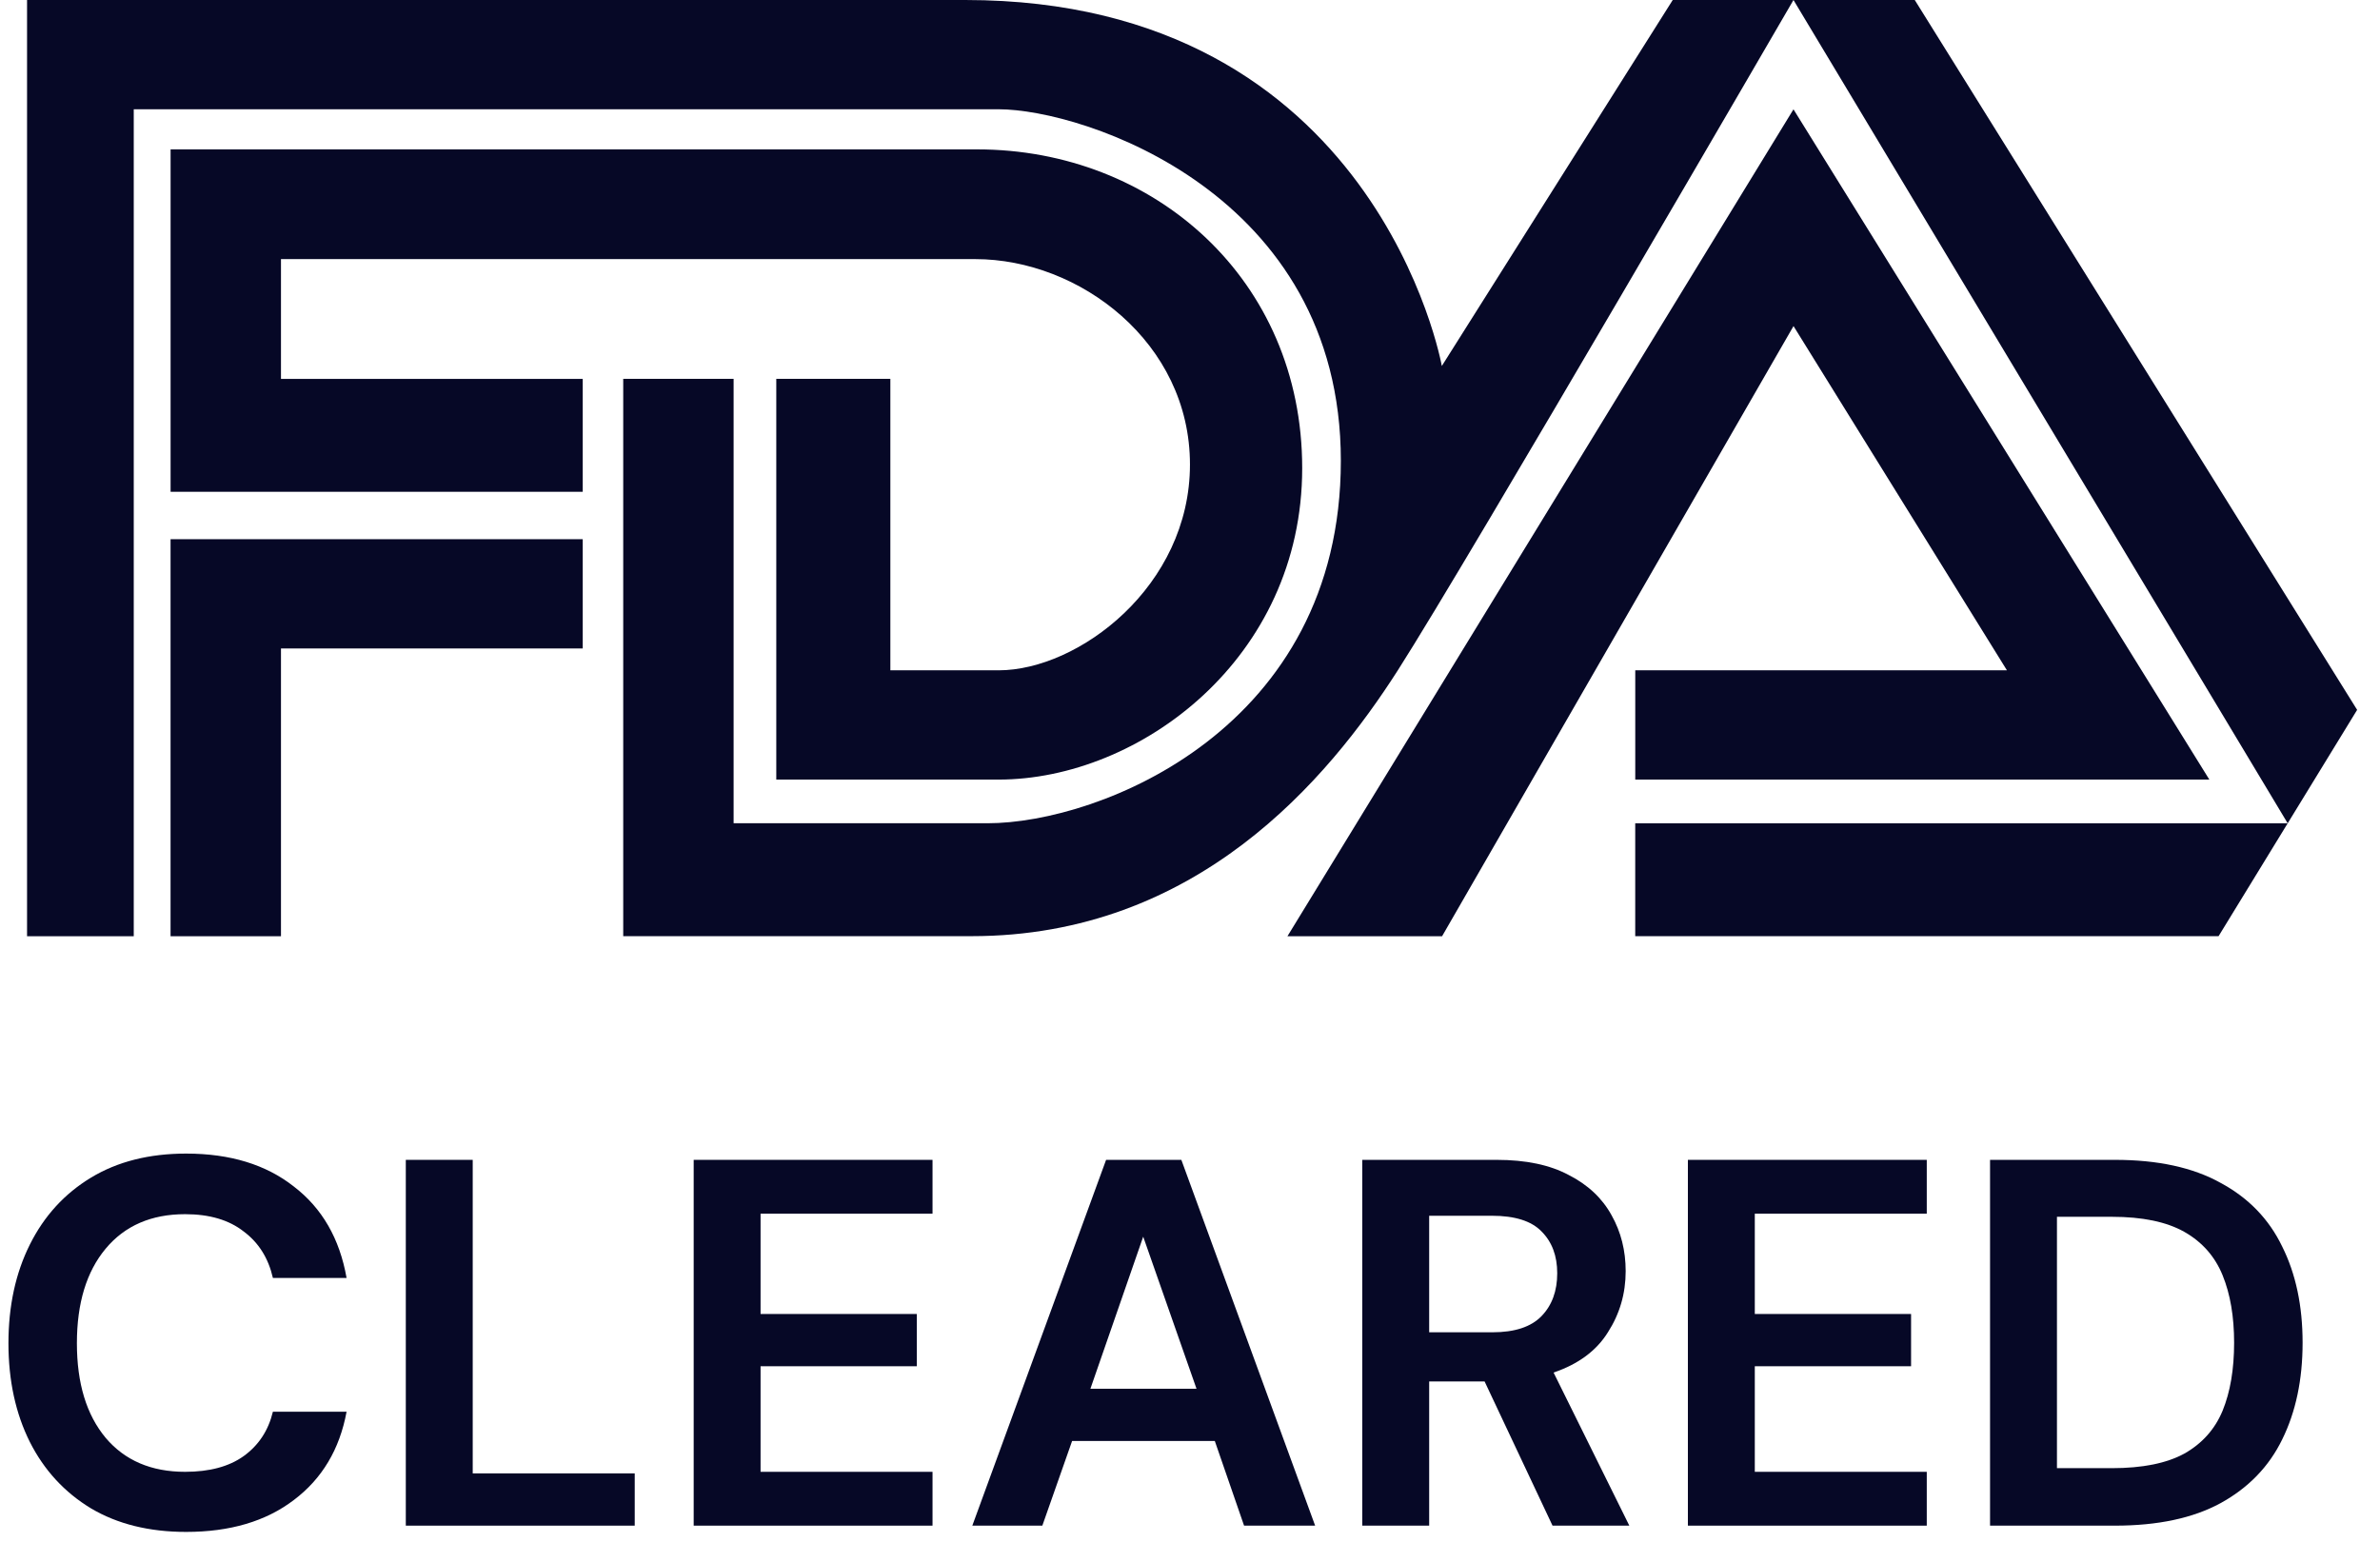<svg xmlns="http://www.w3.org/2000/svg" fill="none" viewBox="0 0 71 46" height="46" width="71">
<path fill="#060826" d="M5.553 45.707C4.451 45.707 3.505 45.473 2.715 45.005C1.925 44.527 1.317 43.867 0.891 43.025C0.465 42.173 0.252 41.191 0.252 40.078C0.252 38.966 0.465 37.984 0.891 37.132C1.317 36.279 1.925 35.614 2.715 35.136C3.505 34.658 4.451 34.419 5.553 34.419C6.863 34.419 7.933 34.746 8.765 35.401C9.607 36.045 10.132 36.955 10.339 38.129H8.141C8.006 37.537 7.715 37.074 7.268 36.742C6.831 36.399 6.249 36.227 5.522 36.227C4.514 36.227 3.724 36.57 3.152 37.256C2.58 37.942 2.294 38.883 2.294 40.078C2.294 41.274 2.58 42.214 3.152 42.9C3.724 43.576 4.514 43.914 5.522 43.914C6.249 43.914 6.831 43.758 7.268 43.446C7.715 43.124 8.006 42.682 8.141 42.121H10.339C10.132 43.243 9.607 44.122 8.765 44.756C7.933 45.39 6.863 45.707 5.553 45.707Z"></path>
<path fill="#060826" d="M12.106 45.52V34.606H14.102V43.961H18.935V45.52H12.106Z"></path>
<path fill="#060826" d="M20.694 45.52V34.606H27.819V36.212H22.689V39.205H27.351V40.764H22.689V43.914H27.819V45.52H20.694Z"></path>
<path fill="#060826" d="M29.006 45.52L32.997 34.606H35.242L39.233 45.52H37.113L36.24 42.994H31.983L31.095 45.52H29.006ZM32.529 41.435H35.694L34.104 36.898L32.529 41.435Z"></path>
<path fill="#060826" d="M40.639 45.52V34.606H44.646C45.52 34.606 46.237 34.757 46.798 35.058C47.37 35.349 47.796 35.749 48.076 36.258C48.357 36.757 48.497 37.313 48.497 37.927C48.497 38.592 48.321 39.2 47.967 39.751C47.624 40.302 47.084 40.702 46.346 40.952L48.606 45.52H46.315L44.288 41.217H42.635V45.52H40.639ZM42.635 39.751H44.522C45.187 39.751 45.675 39.59 45.987 39.268C46.299 38.945 46.455 38.519 46.455 37.989C46.455 37.469 46.299 37.054 45.987 36.742C45.686 36.43 45.192 36.274 44.506 36.274H42.635V39.751Z"></path>
<path fill="#060826" d="M50.353 45.52V34.606H57.479V36.212H52.349V39.205H57.011V40.764H52.349V43.914H57.479V45.52H50.353Z"></path>
<path fill="#060826" d="M59.367 45.52V34.606H63.093C64.372 34.606 65.422 34.834 66.243 35.292C67.075 35.739 67.688 36.373 68.083 37.194C68.488 38.005 68.691 38.961 68.691 40.063C68.691 41.164 68.488 42.126 68.083 42.947C67.688 43.758 67.075 44.392 66.243 44.849C65.422 45.296 64.372 45.52 63.093 45.52H59.367ZM61.363 43.805H63C63.915 43.805 64.637 43.659 65.167 43.368C65.697 43.067 66.077 42.641 66.305 42.09C66.534 41.528 66.648 40.853 66.648 40.063C66.648 39.283 66.534 38.613 66.305 38.051C66.077 37.49 65.697 37.059 65.167 36.757C64.637 36.456 63.915 36.305 63 36.305H61.363V43.805Z"></path>
<path fill="#060826" d="M3.99 27.934H0.807V0H28.797C41.074 0 43.012 10.92 43.012 10.92L49.901 0H57.121L70.318 21.18L66.184 27.933H48.782V24.564H68.246L53.503 0C53.503 0 43.787 16.738 41.701 19.998C39.615 23.259 35.697 27.932 28.986 27.932H18.592V11.303H21.885V24.563H29.46C32.81 24.563 40 21.737 40 13.748C40 5.76 32.315 3.26 29.79 3.26H3.99V27.932L3.99 27.934ZM5.088 27.934V16.087H17.384V19.348H8.382V27.934H5.088L5.088 27.934ZM17.384 14.674V11.305H8.382V7.731H29.097C32.202 7.731 35.499 10.218 35.499 13.859C35.499 17.5 32.167 20 29.79 20H26.561V11.304H23.158V23.26H29.79C33.991 23.26 38.847 19.651 38.847 13.967C38.847 8.338 34.431 4.457 29.149 4.457H5.089V14.674H17.385L17.384 14.674ZM38.407 27.934L53.503 3.262L65.909 23.26H48.783V20H59.871L53.504 9.729L43.02 27.934H38.408L38.407 27.934Z"></path>
</svg>
